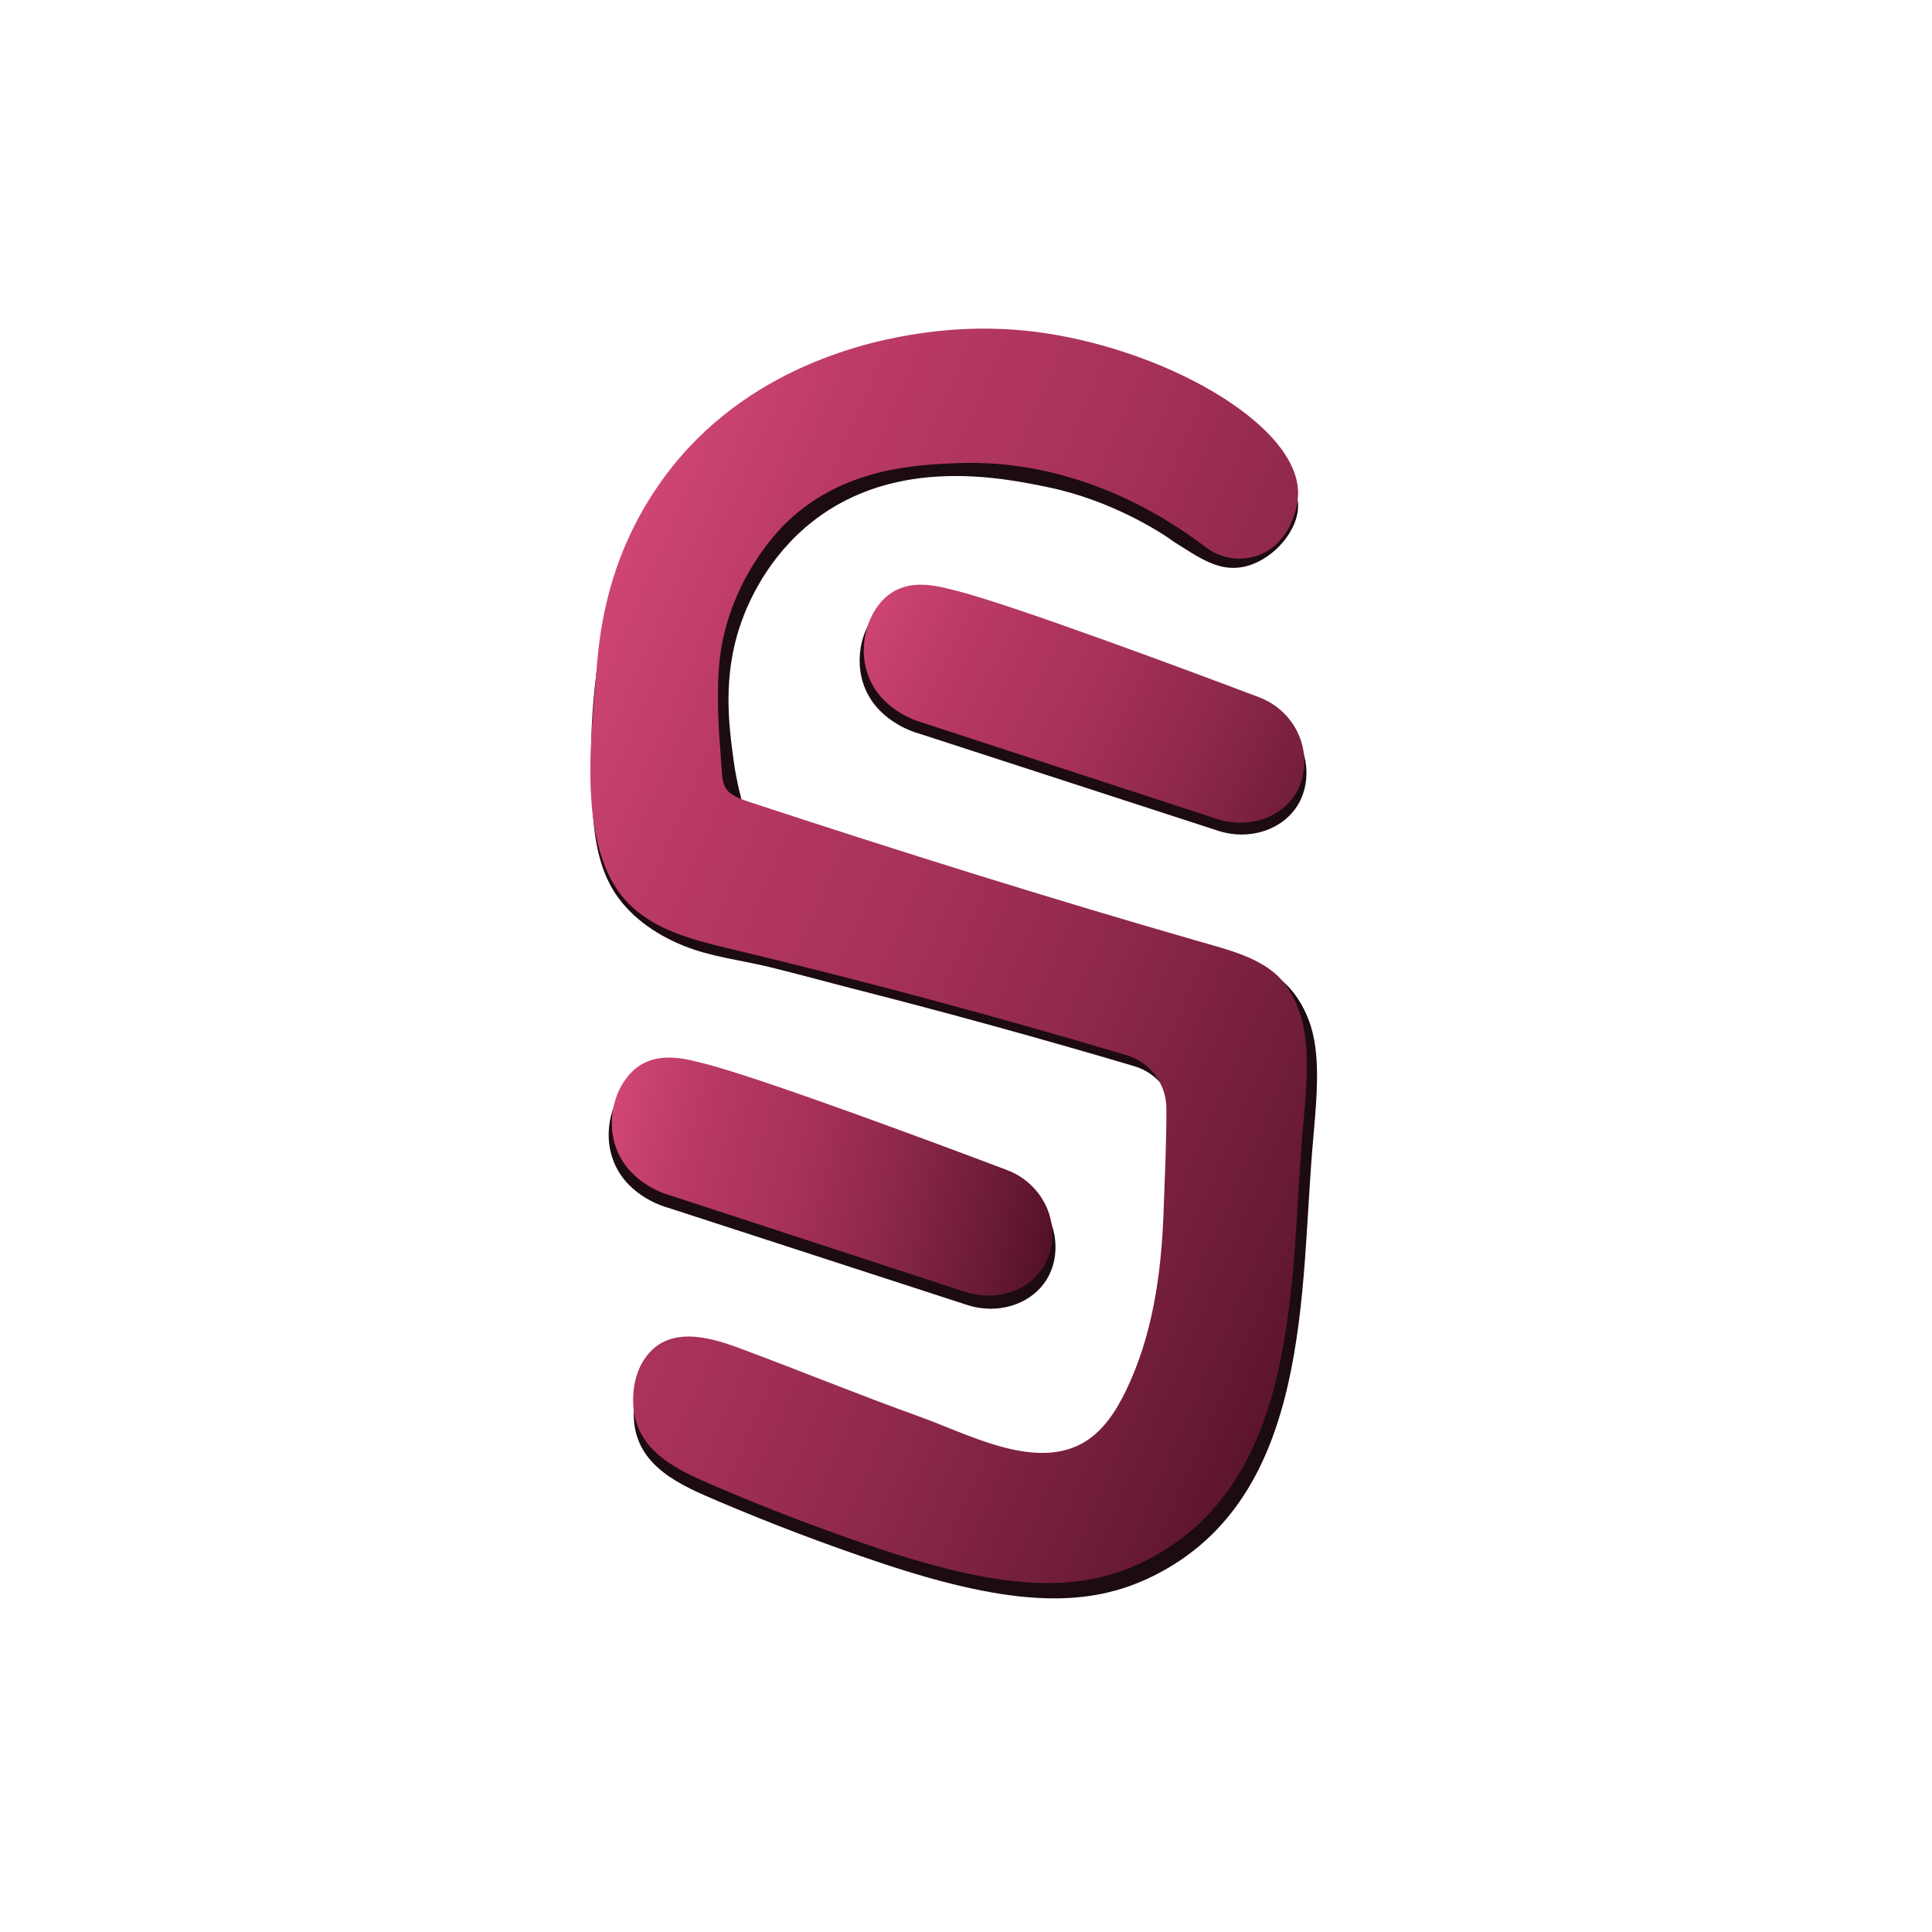 <?xml version="1.0" encoding="UTF-8"?>
<svg id="SVG" xmlns="http://www.w3.org/2000/svg" xmlns:xlink="http://www.w3.org/1999/xlink" viewBox="0 0 2000 2000">
  <defs>
    <style>
      .cls-1 {
        fill: url(#linear-gradient-2);
      }

      .cls-2 {
        fill: #1c0c12;
      }

      .cls-3 {
        fill: url(#linear-gradient-3);
      }

      .cls-4 {
        fill: url(#linear-gradient);
      }
    </style>
    <linearGradient id="linear-gradient" x1="384.58" y1="701.05" x2="1528.77" y2="1203.38" gradientUnits="userSpaceOnUse">
      <stop offset="0" stop-color="#e85284"/>
      <stop offset=".06" stop-color="#dd4c7c"/>
      <stop offset=".27" stop-color="#bb3b65"/>
      <stop offset=".39" stop-color="#af355d"/>
      <stop offset=".49" stop-color="#a63157"/>
      <stop offset=".66" stop-color="#8d2849"/>
      <stop offset=".88" stop-color="#661932"/>
      <stop offset="1" stop-color="#4c0f23"/>
    </linearGradient>
    <linearGradient id="linear-gradient-2" x1="558.06" y1="1145.64" x2="1109.22" y2="1278.2" xlink:href="#linear-gradient"/>
    <linearGradient id="linear-gradient-3" x1="805.77" y1="572.19" x2="1459.26" y2="902.43" xlink:href="#linear-gradient"/>
  </defs>
  <path class="cls-2" d="m1308.93,477.65c-97.63-60.59-146.45-90.89-174.11-99.49-52.43-16.31-136.48-42.45-239.81-15.16-111.32,29.39-178.28,102.28-201.82,133.7-69.59,92.92-86.09,215.71-80.3,331.66,1.57,31.48,4.96,64.05,20.82,91.29,16.13,27.71,43.85,47.17,73.55,59.25,29.09,11.83,59.29,14.84,89.45,22.2,28.84,7.04,57.83,15.11,86.72,22.48,97.42,24.85,194.36,51.57,290.75,80.13,24.71,7.32,41.7,29.89,41.78,55.52.11,36.74-1.74,73.61-3.05,110.19-2.38,63.16-11.56,127.19-39.49,184.62-10.66,21.91-24.83,43.46-46.34,55.09-50.92,27.51-120.54-10.42-169.39-27.84-64.32-22.93-127.52-48.8-191.6-72.37-32.24-11.86-73.64-22.48-97.24,10.64-9.84,13.81-13.44,31.33-12.72,48.24,2.17,50.55,49,69.96,88.56,86.77,54.93,23.34,110.79,44.51,167.4,63.44,139.4,46.61,215.7,46.01,281.33,13.64,166.14-81.95,151.97-297.72,166-452.63,6.18-68.22,8.39-110.95-17.99-148.23-21.22-29.98-55.21-36.55-87.4-44.82-129.9-33.38-264.87-47.28-392.93-87.99-27.32-8.68-65.11-51.78-75.9-42.62-5.8,4.93,3.38,24.01,2.07,24.44-1.33.44-10.22-18.93-17.66-44.78-1.55-5.39-7.06-25.01-10.01-46.7-5.08-37.34-11.94-87.7,7.39-143.12,6.89-19.76,27.08-68.73,75.1-106.04,86.45-67.16,196.07-44.47,243.05-34.75,64.81,13.41,116.74,46.42,130.87,57.01h0c24.07,14.84,44.44,30.37,70.21,25.59,31.71-5.88,61.59-40.63,57.13-69.37-3.14-20.23-22.55-32.65-34.4-40.01Z"/>
  <path class="cls-2" d="m1261.86,860.29l-308.43-100.26c-.88-.29-1.77-.56-2.67-.81-6.87-1.94-45.86-14.56-57.62-53.18-9.66-31.72,3-68.04,27-82.86,22.65-13.98,50.75-5.37,64.57-2.05,58.7,14.08,263.28,90.36,320.16,111.72,25.82,9.7,44.46,32.86,47.21,60.17,1.6,15.88-2.13,31.72-11.23,44.3-16.38,22.63-48.57,32.5-79,22.98Z"/>
  <path class="cls-2" d="m1002.07,1351.18l-308.43-100.26c-.88-.29-1.77-.56-2.67-.81-6.87-1.94-45.86-14.56-57.62-53.18-9.66-31.72,3-68.04,27-82.86,22.65-13.98,50.75-5.37,64.57-2.05,58.7,14.08,263.28,90.36,320.16,111.72,25.82,9.7,44.46,32.86,47.21,60.17,1.6,15.88-2.13,31.72-11.23,44.3-16.38,22.63-48.57,32.5-79,22.98Z"/>
  <g>
    <path class="cls-4" d="m1343.76,511.81c1.88-72.79-142.42-153.49-276.96-168.92-17.5-2.01-57.71-5.53-108.42,1.38-35.54,4.85-164.39,24.31-254.54,129.31-10.8,12.58-32.26,39.32-50.71,78.01-23.03,48.31-32.03,95.92-35.33,138.82-5.47,71.08-21.78,187.57,31.85,243.83,27.34,28.68,68.25,38.88,106.79,48.09,137.58,32.9,274.26,69.59,409.82,110,24.36,7.26,41.11,29.64,41.19,55.06.11,36.44-1.72,73-3.01,109.29-2.34,62.64-11.4,126.15-38.94,183.11-10.51,21.73-24.48,43.11-45.69,54.64-50.21,27.29-118.85-10.34-167.01-27.61-63.42-22.74-125.73-48.4-188.91-71.78-31.79-11.76-72.61-22.3-95.88,10.56-9.71,13.7-13.25,31.07-12.54,47.85,2.14,50.13,48.31,69.39,87.32,86.06,54.16,23.15,109.23,44.14,165.05,62.92,137.44,46.23,212.67,45.63,277.38,13.53,163.81-81.28,149.83-295.28,163.67-448.92,6.09-67.66,8.27-110.05-17.74-147.01-18.8-26.72-56.8-36.02-86.17-44.45-157.38-45.19-313.84-94.29-469.35-145.42-31.02-10.11-27.07-17.1-29.65-49.3-2.29-28.63-3.75-57.35-2.03-86.06,5.82-96.86,72.19-155.79,72.19-155.79,58.12-54.55,131.17-57.7,173.46-59.53,121.39-5.24,214.76,53.61,258.46,86.89,18.2,13.86,43.03,15.99,62.88,4.63.53-.3,1.06-.62,1.59-.94,22.57-13.89,30.78-41.68,31.2-58.25Z"/>
    <path class="cls-1" d="m1000.09,1337.63l-304.1-99.44c-.87-.29-1.75-.56-2.63-.81-6.78-1.92-45.22-14.44-56.81-52.75-9.52-31.46,2.96-67.48,26.62-82.18,22.33-13.87,50.04-5.32,63.66-2.03,57.87,13.97,259.59,89.62,315.67,110.81,25.46,9.62,43.84,32.59,46.55,59.67,1.58,15.75-2.1,31.46-11.07,43.93-16.15,22.45-47.89,32.23-77.89,22.8Z"/>
    <path class="cls-3" d="m1260.9,848.14l-304.1-99.44c-.87-.29-1.75-.56-2.63-.81-6.78-1.92-45.22-14.44-56.81-52.75-9.52-31.46,2.96-67.48,26.62-82.18,22.33-13.87,50.04-5.32,63.66-2.03,57.87,13.97,259.59,89.62,315.67,110.81,25.46,9.62,43.84,32.59,46.55,59.67,1.58,15.75-2.1,31.46-11.07,43.93-16.15,22.45-47.89,32.23-77.89,22.8Z"/>
  </g>
</svg>